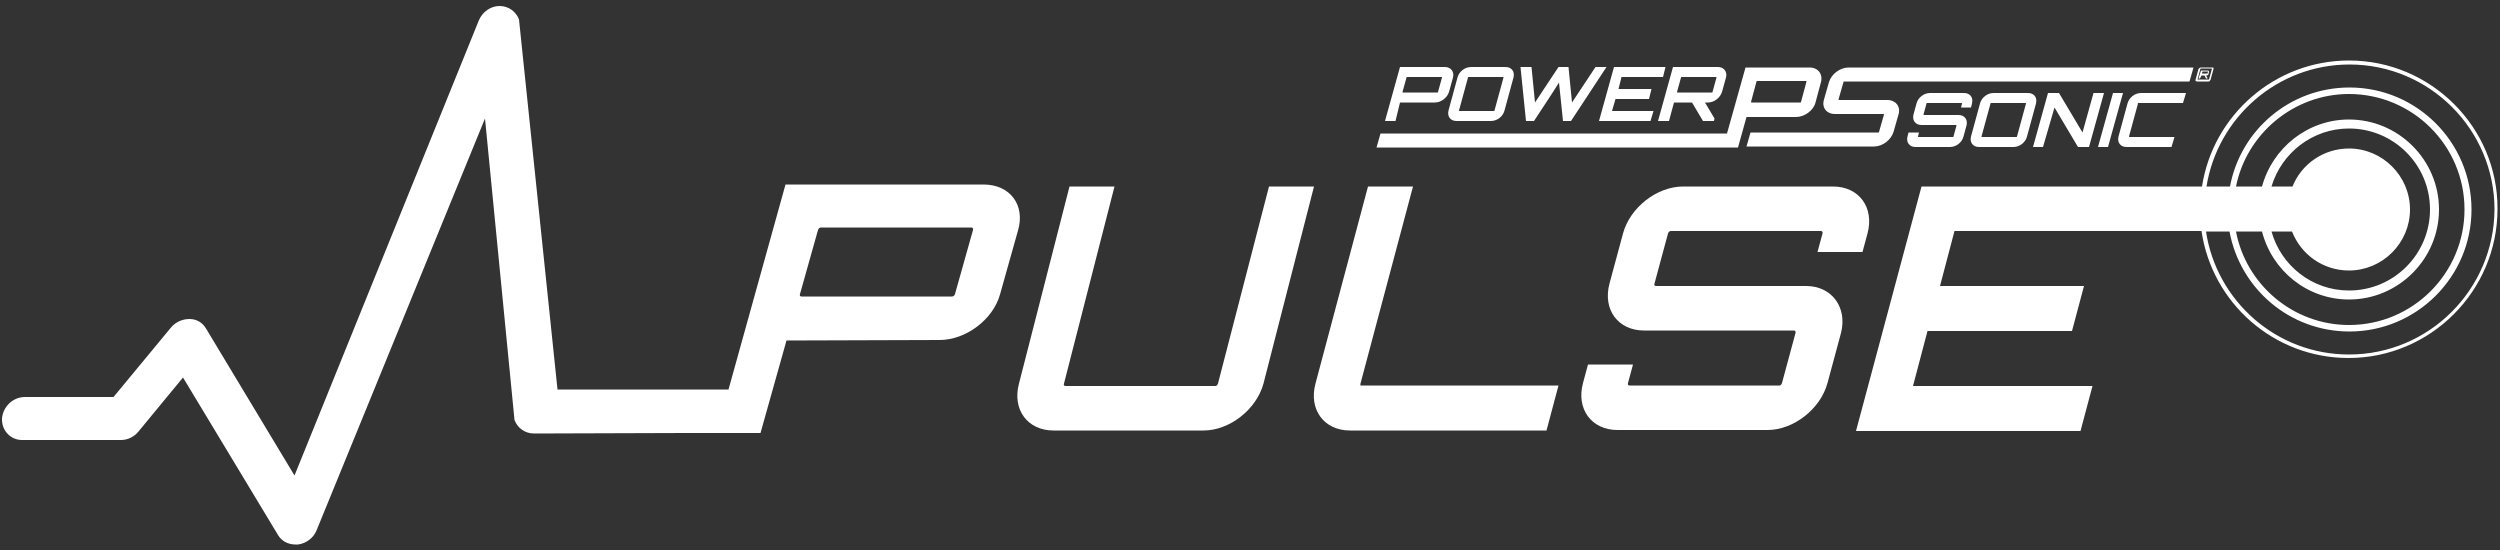 <?xml version="1.0" encoding="utf-8"?>
<!-- Generator: Adobe Illustrator 28.1.0, SVG Export Plug-In . SVG Version: 6.00 Build 0)  -->
<svg version="1.1" id="Layer_1" xmlns="http://www.w3.org/2000/svg" xmlns:xlink="http://www.w3.org/1999/xlink" x="0px" y="0px"
	 viewBox="0 0 500 110" style="enable-background:new 0 0 500 110;" xml:space="preserve">
<rect x="0" y="0" width="500" height="110" fill="#333333" stroke="none"/>
<style type="text/css">
	.st0{fill:#FFFFFF;}
</style>
<g>
	<path class="st0" d="M280,20.5L280,20.5h7c1.2,0,2.4-0.9,2.8-2.1l0.8-2.9c0.3-1.1-0.4-2.1-1.6-2.1h-9l-3,10.8h2.1L280,20.5z
		 M281.3,15.5c0-0.1,0.1-0.1,0.1-0.1h6.9c0.1,0,0.1,0,0.1,0.1l-0.8,2.9c0,0.1-0.1,0.1-0.1,0.1h-6.9c-0.1,0-0.1,0-0.1-0.1L281.3,15.5
		z"/>
	<path class="st0" d="M291.3,24.2h6.9c1.2,0,2.4-0.9,2.7-2.1l1.8-6.6c0.3-1.2-0.4-2.1-1.6-2.1h-6.9c-1.2,0-2.4,0.9-2.7,2.1l-1.8,6.6
		C289.4,23.3,290.1,24.2,291.3,24.2z M293.6,15.5c0-0.1,0.1-0.1,0.1-0.1h6.9c0,0,0.1,0,0.1,0.1l-1.8,6.6c0,0.1-0.1,0.1-0.1,0.1h-6.9
		c-0.1,0-0.1,0-0.1-0.1L293.6,15.5z"/>
	<path class="st0" d="M306.8,24.2c1.6-2.5,3.4-5.1,5-7.7l0.8,7.7h1.6l7.1-10.8h-2.2l-4.7,7.1l-0.7-7.1h-2l-4.7,7.1l-0.7-7.1h-2.2
		l1.1,10.8H306.8z"/>
	<polygon class="st0" points="330.1,24.2 330.7,22.2 322.4,22.2 323.1,19.8 329.8,19.8 330.3,17.8 323.7,17.8 324.3,15.4 
		332.6,15.4 333.1,13.4 322.8,13.4 319.8,24.2 	"/>
	<path class="st0" d="M333.8,24.2l1-3.7h0h3.6l2.2,3.7h2.2l0.1-0.5l-1.9-3.2h0.6c1.2,0,2.4-0.9,2.8-2.1l0.8-2.9
		c0.3-1.1-0.4-2.1-1.6-2.1h-9l-3,10.8H333.8z M336.2,15.5c0-0.1,0.1-0.1,0.1-0.1h6.9c0.1,0,0.1,0,0.1,0.1l-0.8,2.9
		c0,0.1-0.1,0.1-0.1,0.1h-6.9c-0.1,0-0.1,0-0.1-0.1L336.2,15.5z"/>
	<path class="st0" d="M394.2,21.5l0.2-0.8c0.3-1.2-0.4-2.1-1.6-2.1H386c-1.2,0-2.4,0.9-2.7,2.1l-0.6,2.2c-0.3,1.2,0.4,2.1,1.6,2.1
		h6.9c0,0,0.1,0,0.1,0.1l-0.6,2.2c0,0.1-0.1,0.1-0.1,0.1h-6.9c-0.1,0-0.1,0-0.1-0.1l0.2-0.8h-2.1l-0.2,0.8c-0.3,1.2,0.4,2.1,1.6,2.1
		h6.9c1.2,0,2.4-0.9,2.7-2.1l0.6-2.2c0.3-1.2-0.4-2.1-1.6-2.1h-6.9c-0.1,0-0.1,0-0.1-0.1l0.6-2.2c0-0.1,0.1-0.1,0.1-0.1h6.9
		c0,0,0.1,0,0.1,0.1l-0.2,0.8H394.2z"/>
	<path class="st0" d="M367,22.8h9.7c0.1,0,0.1,0.1,0.1,0.1l-1,3.5c0,0.1-0.1,0.1-0.2,0.1h-25.5l-0.8,2.8h25.5c1.7,0,3.4-1.3,3.9-2.9
		l1-3.5c0.5-1.6-0.6-2.9-2.2-2.9h-9.7c-0.1,0-0.1-0.1-0.1-0.1l1-3.5c0-0.1,0.1-0.1,0.2-0.1h69l0.8-2.8h-69c-1.7,0-3.4,1.3-3.9,2.9
		l-1,3.5C364.3,21.5,365.3,22.8,367,22.8z"/>
	<path class="st0" d="M395.8,29.4h6.9c1.2,0,2.4-0.9,2.7-2.1l1.8-6.6c0.3-1.2-0.4-2.1-1.6-2.1h-6.9c-1.2,0-2.4,0.9-2.7,2.1l-1.8,6.6
		C393.9,28.5,394.6,29.4,395.8,29.4z M398.1,20.7c0-0.1,0.1-0.1,0.1-0.1h6.9c0,0,0.1,0,0.1,0.1l-1.8,6.6c0,0.1-0.1,0.1-0.1,0.1h-6.9
		c-0.1,0-0.1,0-0.1-0.1L398.1,20.7z"/>
	<polygon class="st0" points="410.9,21.5 415.6,29.4 417.8,29.4 420.8,18.6 418.7,18.6 416.5,26.5 411.8,18.6 409.6,18.6 
		406.6,29.4 408.6,29.4 	"/>
	<polygon class="st0" points="424.6,18.6 422.6,18.6 419.6,29.4 421.6,29.4 	"/>
	<path class="st0" d="M427.6,20.6h9l0.6-2h-9c-1.2,0-2.4,0.9-2.7,2.1l-1.8,6.6c-0.3,1.2,0.4,2.1,1.6,2.1h9l0.6-2h-9
		c-0.1,0-0.1,0-0.1-0.1l1.8-6.6C427.5,20.6,427.5,20.6,427.6,20.6z"/>
	<path class="st0" d="M349.3,23.4l9.9,0c1.7,0,3.5-1.3,3.9-2.9l1.1-4.1c0.4-1.6-0.6-2.9-2.3-2.9h-12.8l-3.7,13.2h-69.3l-0.8,2.8
		h72.3L349.3,23.4z M351.3,16.3c0-0.1,0.1-0.1,0.2-0.1h9.7c0.1,0,0.1,0.1,0.1,0.1l-1.1,4.1c0,0.1-0.1,0.1-0.2,0.1h-9.7
		c-0.1,0-0.1-0.1-0.1-0.1L351.3,16.3z"/>
	<path class="st0" d="M440.3,15.1L440.3,15.1h0.6l0.3,0.6h0.3l0-0.1l-0.3-0.5h0.1c0.2,0,0.4-0.1,0.4-0.3l0.1-0.4
		c0-0.2-0.1-0.3-0.2-0.3h-1.4l-0.5,1.6h0.3L440.3,15.1z M440.5,14.3C440.5,14.3,440.5,14.3,440.5,14.3l1.1,0c0,0,0,0,0,0l-0.1,0.4
		c0,0,0,0,0,0h-1.1c0,0,0,0,0,0L440.5,14.3z"/>
	<path class="st0" d="M439.4,16.3L439.4,16.3h2.3v0c0.1,0,0.2,0,0.2-0.1c0.1-0.1,0.1-0.1,0.2-0.2l0.6-2.2c0-0.1,0-0.2,0-0.2
		c0-0.1-0.1-0.1-0.2-0.1h-2.3c-0.1,0-0.2,0-0.3,0.1c-0.1,0.1-0.1,0.1-0.2,0.2l-0.6,2.2c0,0.1,0,0.2,0,0.2
		C439.2,16.2,439.3,16.3,439.4,16.3z M440.1,13.7C440.1,13.7,440.1,13.7,440.1,13.7C440.1,13.7,440.1,13.7,440.1,13.7l2.3,0
		c0,0,0,0,0,0c0,0,0,0,0,0l-0.6,2.2c0,0,0,0,0,0c0,0,0,0,0,0h-2.3c0,0,0,0,0,0c0,0,0,0,0,0L440.1,13.7z"/>
	<path class="st0" d="M196.7,36.9h-39.6l-11.4,41h-19.2l-15,0l-7.7-74c-0.6-1.6-2.1-2.7-3.9-2.7c-1.8,0-3.4,1.2-4.1,2.8L58.9,95.1
		L41.2,65.7c-0.7-1.2-1.9-1.9-3.3-1.9c-1.4,0-2.8,0.6-3.7,1.7L22.7,79.4H5c-2.4,0-4.4,1.9-4.6,4.3c-0.1,2.4,1.7,4.3,4,4.3h19.8
		c1.3,0,2.6-0.6,3.5-1.7l8.9-10.8l19,31.5c0.7,1.2,2,1.9,3.5,1.9c0.2,0,0.3,0,0.5,0c1.6-0.2,3.1-1.3,3.7-2.8l33.7-82.4l5.9,60.3
		c0.6,1.6,2.1,2.7,3.9,2.7l30.1-0.1h15.2l5.2-18.5l30.6-0.1c5.3,0,10.7-4.1,12.1-9.1l3.6-12.8C205.1,41,202,36.9,196.7,36.9z
		 M194.6,46l-3.6,12.8c-0.1,0.3-0.3,0.5-0.6,0.5h-30.1c-0.3,0-0.4-0.2-0.3-0.5l3.6-12.8c0.1-0.3,0.3-0.5,0.6-0.5h30.1
		C194.5,45.5,194.7,45.7,194.6,46z"/>
	<path class="st0" d="M243.6,76.7c-0.1,0.3-0.3,0.5-0.5,0.5h-30c-0.3,0-0.4-0.2-0.3-0.5l10.1-39.4h-9l-10.1,39.4
		c-1.4,5.2,1.7,9.4,6.9,9.4h30c5.2,0,10.6-4.2,12-9.4l10.1-39.4h-9L243.6,76.7z"/>
	<path class="st0" d="M361.2,57.2h-30c-0.3,0-0.4-0.2-0.3-0.5l2.7-10c0.1-0.3,0.3-0.5,0.6-0.5h30c0.2,0,0.4,0.2,0.3,0.5l-1,3.7h9
		l1-3.7c1.4-5.2-1.7-9.4-6.9-9.4h-30c-5.2,0-10.6,4.2-12,9.4l-2.7,10c-1.4,5.2,1.7,9.4,6.9,9.4h30c0.2,0,0.4,0.2,0.3,0.5l-2.7,10
		c-0.1,0.3-0.3,0.5-0.5,0.5h-30c-0.3,0-0.4-0.2-0.3-0.5l1-3.7h-9l-1,3.7c-1.4,5.2,1.7,9.4,6.9,9.4h30c5.2,0,10.6-4.2,12-9.4l2.7-10
		C369.5,61.5,366.4,57.2,361.2,57.2z"/>
	<path class="st0" d="M272.1,76.7l10.5-39.4h-9l-10.5,39.4c-1.4,5.2,1.7,9.4,6.9,9.4h39.3l2.4-9h-39.3C272.1,77.2,272,77,272.1,76.7
		z"/>
	<path class="st0" d="M469.8,12.1c-14.8,0-27.2,10.9-29.4,25.2h-56.1l-13.1,48.9h44.9l2.4-9h-35.9l2.9-11h28.9l2.4-9H388l2.9-11
		h49.4c2.1,14.4,14.5,25.4,29.4,25.4c16.4,0,29.8-13.4,29.8-29.8C499.6,25.5,486.2,12.1,469.8,12.1z M458.4,46.3
		c1.8,4.6,6.2,7.8,11.4,7.8c6.7,0,12.2-5.5,12.2-12.2c0-6.7-5.5-12.2-12.2-12.2c-5.1,0-9.5,3.1-11.3,7.6h-4.2
		c2-6.7,8.2-11.6,15.5-11.6c8.9,0,16.2,7.2,16.2,16.2c0,8.9-7.2,16.2-16.2,16.2c-7.4,0-13.6-5-15.5-11.8H458.4z M452.4,46.3
		c2,7.8,9,13.6,17.4,13.6c9.9,0,18-8.1,18-18c0-9.9-8.1-18-18-18c-8.3,0-15.3,5.7-17.4,13.4h-5.2c2.1-10.5,11.5-18.5,22.6-18.5
		c12.7,0,23.1,10.3,23.1,23.1c0,12.7-10.3,23.1-23.1,23.1c-11.2,0-20.6-8.1-22.6-18.7H452.4z M469.8,70.9
		c-14.5,0-26.5-10.7-28.6-24.6h4.7c2.1,11.4,12,20,24,20c13.4,0,24.4-10.9,24.4-24.4c0-13.4-10.9-24.4-24.4-24.4
		c-11.9,0-21.8,8.5-23.9,19.8h-4.7c2.2-13.8,14.2-24.4,28.6-24.4c16,0,29,13,29,29C498.8,57.9,485.8,70.9,469.8,70.9z"/>
</g>
</svg>

